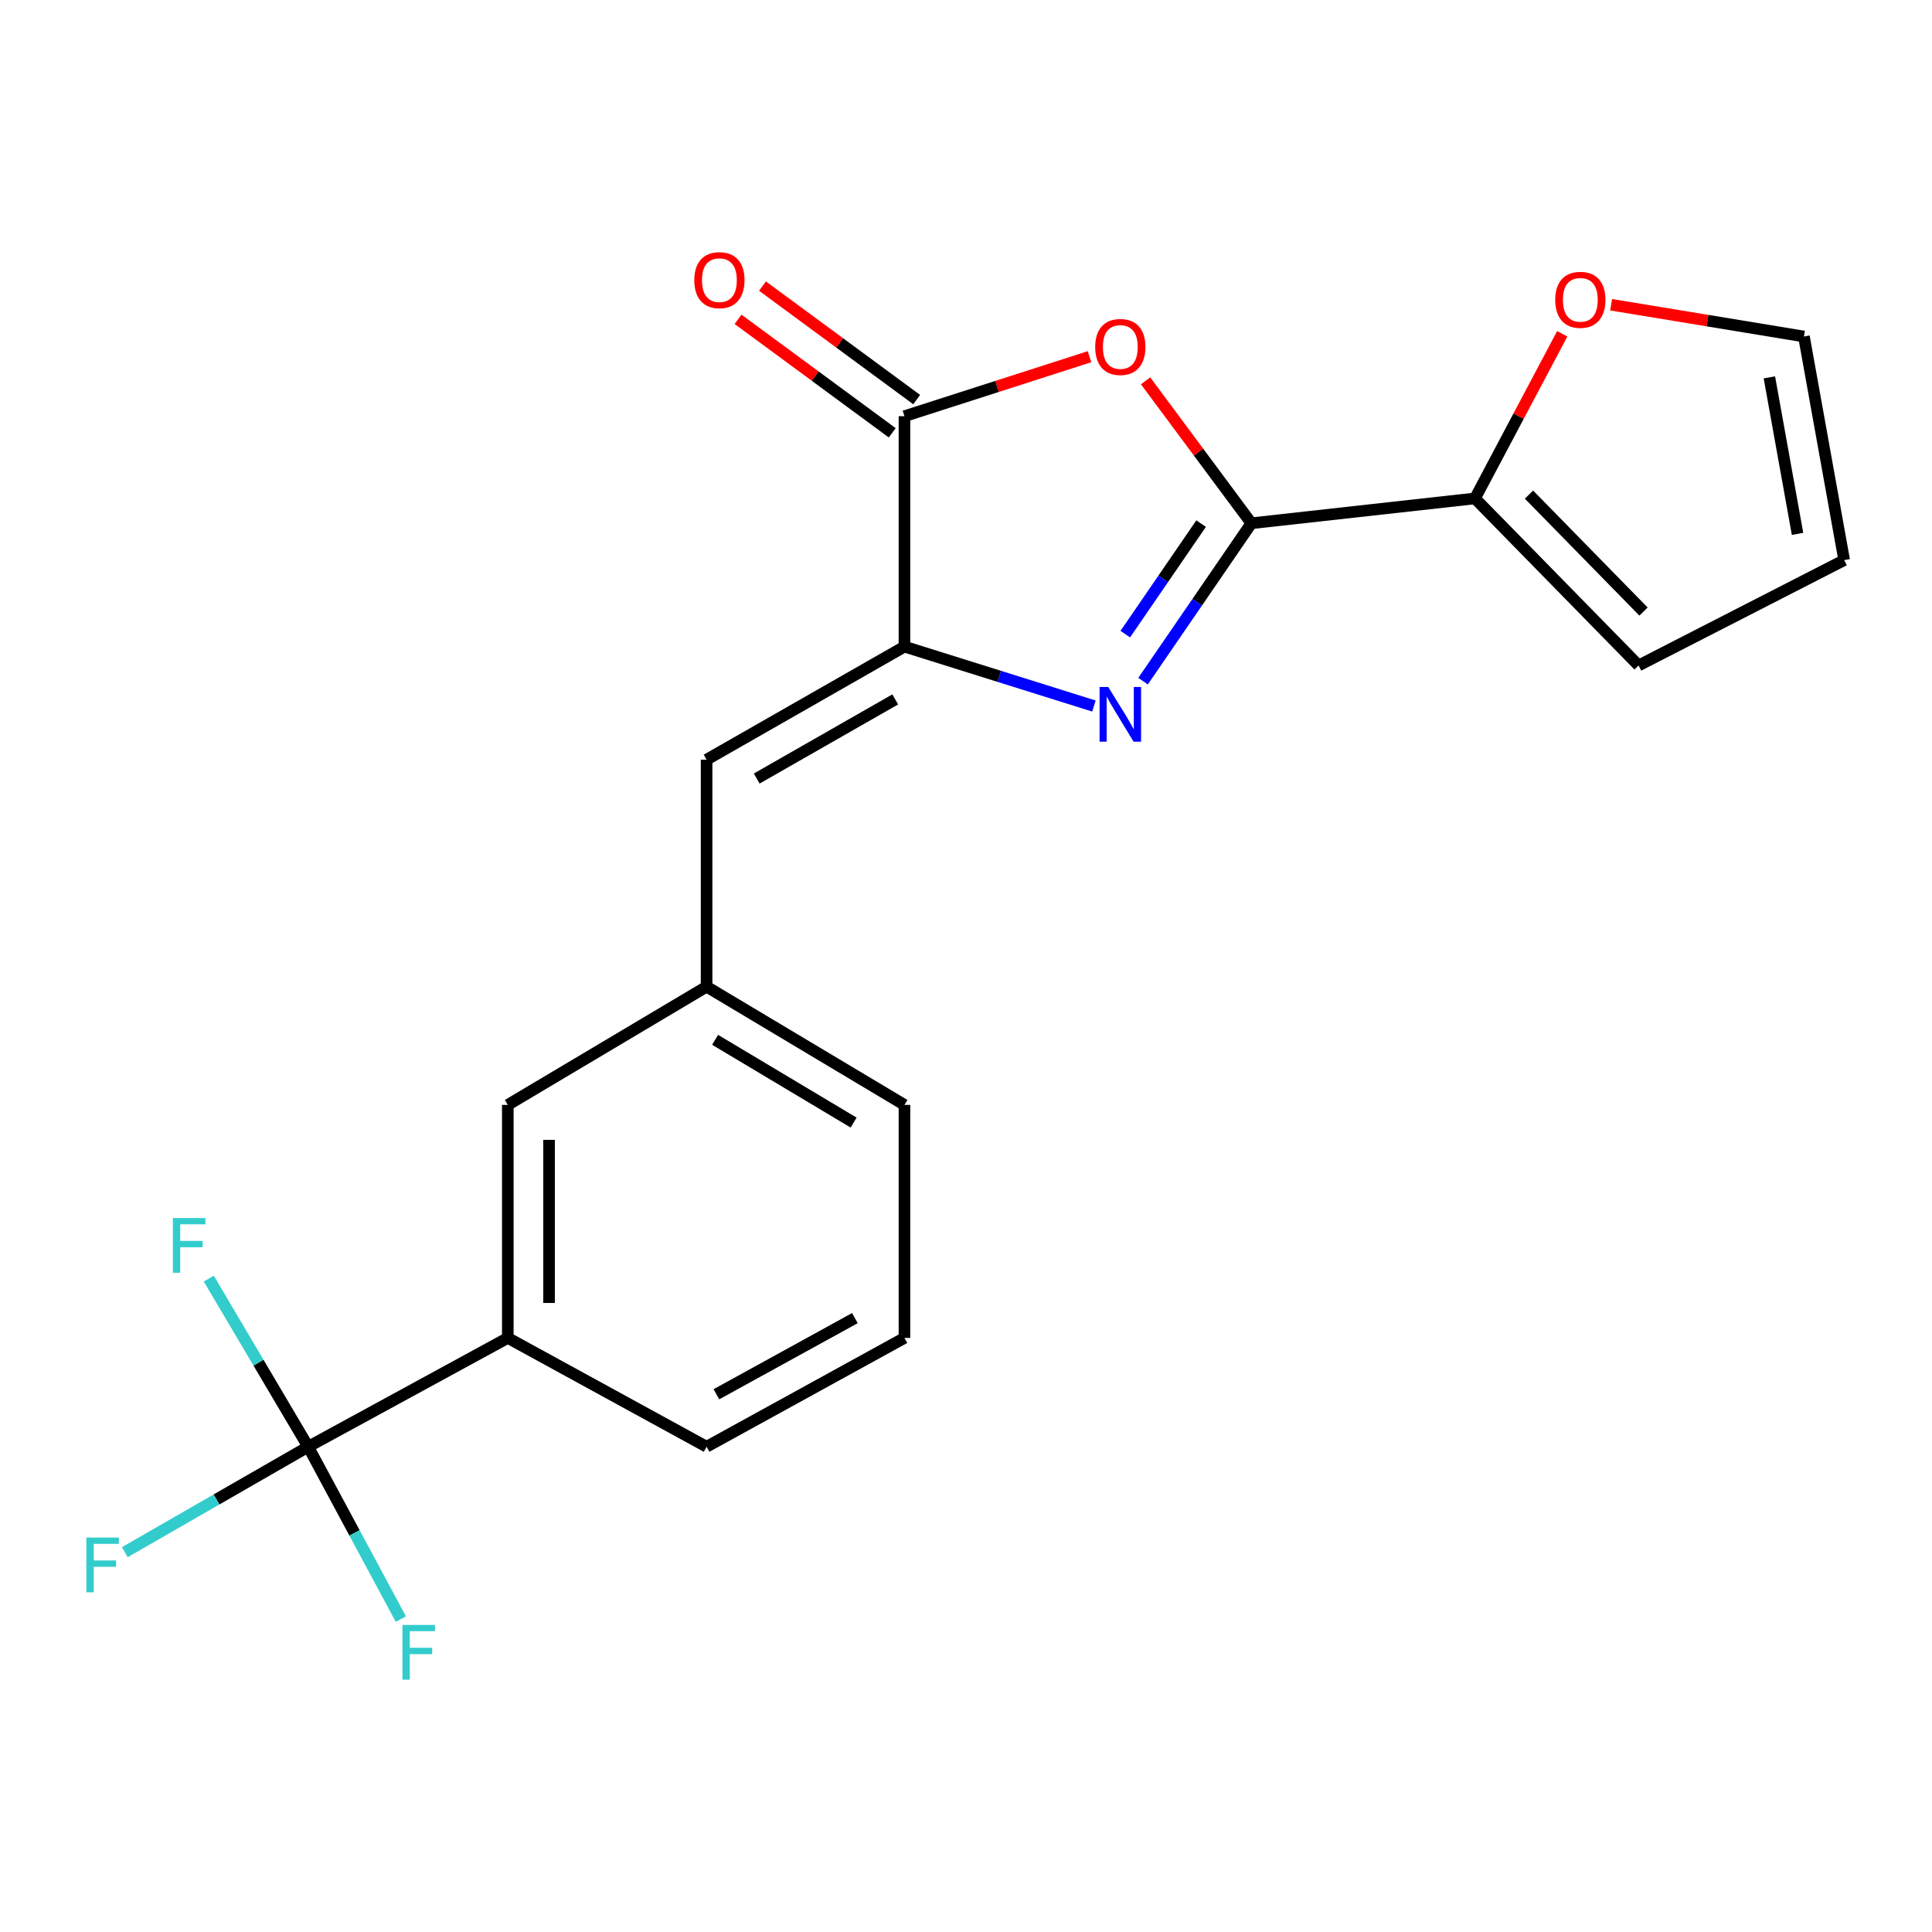 <?xml version='1.0' encoding='iso-8859-1'?>
<svg version='1.1' baseProfile='full'
              xmlns='http://www.w3.org/2000/svg'
                      xmlns:rdkit='http://www.rdkit.org/xml'
                      xmlns:xlink='http://www.w3.org/1999/xlink'
                  xml:space='preserve'
width='1000px' height='1000px' viewBox='0 0 1000 1000'>
<!-- END OF HEADER -->
<rect style='opacity:1.0;fill:#FFFFFF;stroke:none' width='1000' height='1000' x='0' y='0'> </rect>
<path class='bond-0' d='M 647.712,270.841 L 619.679,311.702' style='fill:none;fill-rule:evenodd;stroke:#000000;stroke-width:6px;stroke-linecap:butt;stroke-linejoin:miter;stroke-opacity:1' />
<path class='bond-0' d='M 619.679,311.702 L 591.645,352.564' style='fill:none;fill-rule:evenodd;stroke:#0000FF;stroke-width:6px;stroke-linecap:butt;stroke-linejoin:miter;stroke-opacity:1' />
<path class='bond-0' d='M 621.696,271.02 L 602.073,299.623' style='fill:none;fill-rule:evenodd;stroke:#000000;stroke-width:6px;stroke-linecap:butt;stroke-linejoin:miter;stroke-opacity:1' />
<path class='bond-0' d='M 602.073,299.623 L 582.449,328.226' style='fill:none;fill-rule:evenodd;stroke:#0000FF;stroke-width:6px;stroke-linecap:butt;stroke-linejoin:miter;stroke-opacity:1' />
<path class='bond-2' d='M 647.712,270.841 L 620.331,233.974' style='fill:none;fill-rule:evenodd;stroke:#000000;stroke-width:6px;stroke-linecap:butt;stroke-linejoin:miter;stroke-opacity:1' />
<path class='bond-2' d='M 620.331,233.974 L 592.949,197.108' style='fill:none;fill-rule:evenodd;stroke:#FF0000;stroke-width:6px;stroke-linecap:butt;stroke-linejoin:miter;stroke-opacity:1' />
<path class='bond-5' d='M 647.712,270.841 L 763.449,257.982' style='fill:none;fill-rule:evenodd;stroke:#000000;stroke-width:6px;stroke-linecap:butt;stroke-linejoin:miter;stroke-opacity:1' />
<path class='bond-1' d='M 566.207,365.437 L 517.176,350.065' style='fill:none;fill-rule:evenodd;stroke:#0000FF;stroke-width:6px;stroke-linecap:butt;stroke-linejoin:miter;stroke-opacity:1' />
<path class='bond-1' d='M 517.176,350.065 L 468.146,334.693' style='fill:none;fill-rule:evenodd;stroke:#000000;stroke-width:6px;stroke-linecap:butt;stroke-linejoin:miter;stroke-opacity:1' />
<path class='bond-6' d='M 468.146,334.693 L 365.73,393.208' style='fill:none;fill-rule:evenodd;stroke:#000000;stroke-width:6px;stroke-linecap:butt;stroke-linejoin:miter;stroke-opacity:1' />
<path class='bond-6' d='M 463.376,362.01 L 391.685,402.97' style='fill:none;fill-rule:evenodd;stroke:#000000;stroke-width:6px;stroke-linecap:butt;stroke-linejoin:miter;stroke-opacity:1' />
<path class='bond-21' d='M 468.146,334.693 L 468.146,215.422' style='fill:none;fill-rule:evenodd;stroke:#000000;stroke-width:6px;stroke-linecap:butt;stroke-linejoin:miter;stroke-opacity:1' />
<path class='bond-3' d='M 563.94,184.626 L 516.043,200.024' style='fill:none;fill-rule:evenodd;stroke:#FF0000;stroke-width:6px;stroke-linecap:butt;stroke-linejoin:miter;stroke-opacity:1' />
<path class='bond-3' d='M 516.043,200.024 L 468.146,215.422' style='fill:none;fill-rule:evenodd;stroke:#000000;stroke-width:6px;stroke-linecap:butt;stroke-linejoin:miter;stroke-opacity:1' />
<path class='bond-9' d='M 474.474,206.823 L 434.568,177.454' style='fill:none;fill-rule:evenodd;stroke:#000000;stroke-width:6px;stroke-linecap:butt;stroke-linejoin:miter;stroke-opacity:1' />
<path class='bond-9' d='M 434.568,177.454 L 394.662,148.084' style='fill:none;fill-rule:evenodd;stroke:#FF0000;stroke-width:6px;stroke-linecap:butt;stroke-linejoin:miter;stroke-opacity:1' />
<path class='bond-9' d='M 461.818,224.02 L 421.912,194.65' style='fill:none;fill-rule:evenodd;stroke:#000000;stroke-width:6px;stroke-linecap:butt;stroke-linejoin:miter;stroke-opacity:1' />
<path class='bond-9' d='M 421.912,194.65 L 382.006,165.28' style='fill:none;fill-rule:evenodd;stroke:#FF0000;stroke-width:6px;stroke-linecap:butt;stroke-linejoin:miter;stroke-opacity:1' />
<path class='bond-4' d='M 159.522,748.83 L 262.84,692.509' style='fill:none;fill-rule:evenodd;stroke:#000000;stroke-width:6px;stroke-linecap:butt;stroke-linejoin:miter;stroke-opacity:1' />
<path class='bond-15' d='M 159.522,748.83 L 133.792,705.319' style='fill:none;fill-rule:evenodd;stroke:#000000;stroke-width:6px;stroke-linecap:butt;stroke-linejoin:miter;stroke-opacity:1' />
<path class='bond-15' d='M 133.792,705.319 L 108.063,661.809' style='fill:none;fill-rule:evenodd;stroke:#33CCCC;stroke-width:6px;stroke-linecap:butt;stroke-linejoin:miter;stroke-opacity:1' />
<path class='bond-16' d='M 159.522,748.83 L 112.06,776.119' style='fill:none;fill-rule:evenodd;stroke:#000000;stroke-width:6px;stroke-linecap:butt;stroke-linejoin:miter;stroke-opacity:1' />
<path class='bond-16' d='M 112.06,776.119 L 64.597,803.408' style='fill:none;fill-rule:evenodd;stroke:#33CCCC;stroke-width:6px;stroke-linecap:butt;stroke-linejoin:miter;stroke-opacity:1' />
<path class='bond-17' d='M 159.522,748.83 L 183.503,793.435' style='fill:none;fill-rule:evenodd;stroke:#000000;stroke-width:6px;stroke-linecap:butt;stroke-linejoin:miter;stroke-opacity:1' />
<path class='bond-17' d='M 183.503,793.435 L 207.484,838.04' style='fill:none;fill-rule:evenodd;stroke:#33CCCC;stroke-width:6px;stroke-linecap:butt;stroke-linejoin:miter;stroke-opacity:1' />
<path class='bond-8' d='M 763.449,257.982 L 786.031,215.378' style='fill:none;fill-rule:evenodd;stroke:#000000;stroke-width:6px;stroke-linecap:butt;stroke-linejoin:miter;stroke-opacity:1' />
<path class='bond-8' d='M 786.031,215.378 L 808.613,172.774' style='fill:none;fill-rule:evenodd;stroke:#FF0000;stroke-width:6px;stroke-linecap:butt;stroke-linejoin:miter;stroke-opacity:1' />
<path class='bond-12' d='M 763.449,257.982 L 848.132,344.444' style='fill:none;fill-rule:evenodd;stroke:#000000;stroke-width:6px;stroke-linecap:butt;stroke-linejoin:miter;stroke-opacity:1' />
<path class='bond-12' d='M 791.406,256.011 L 850.683,316.535' style='fill:none;fill-rule:evenodd;stroke:#000000;stroke-width:6px;stroke-linecap:butt;stroke-linejoin:miter;stroke-opacity:1' />
<path class='bond-10' d='M 365.73,393.208 L 365.73,510.701' style='fill:none;fill-rule:evenodd;stroke:#000000;stroke-width:6px;stroke-linecap:butt;stroke-linejoin:miter;stroke-opacity:1' />
<path class='bond-7' d='M 262.84,692.509 L 262.84,571.897' style='fill:none;fill-rule:evenodd;stroke:#000000;stroke-width:6px;stroke-linecap:butt;stroke-linejoin:miter;stroke-opacity:1' />
<path class='bond-7' d='M 284.191,674.417 L 284.191,589.989' style='fill:none;fill-rule:evenodd;stroke:#000000;stroke-width:6px;stroke-linecap:butt;stroke-linejoin:miter;stroke-opacity:1' />
<path class='bond-23' d='M 262.84,692.509 L 365.73,748.83' style='fill:none;fill-rule:evenodd;stroke:#000000;stroke-width:6px;stroke-linecap:butt;stroke-linejoin:miter;stroke-opacity:1' />
<path class='bond-13' d='M 833.911,157.729 L 883.814,165.953' style='fill:none;fill-rule:evenodd;stroke:#FF0000;stroke-width:6px;stroke-linecap:butt;stroke-linejoin:miter;stroke-opacity:1' />
<path class='bond-13' d='M 883.814,165.953 L 933.716,174.178' style='fill:none;fill-rule:evenodd;stroke:#000000;stroke-width:6px;stroke-linecap:butt;stroke-linejoin:miter;stroke-opacity:1' />
<path class='bond-11' d='M 365.73,510.701 L 262.84,571.897' style='fill:none;fill-rule:evenodd;stroke:#000000;stroke-width:6px;stroke-linecap:butt;stroke-linejoin:miter;stroke-opacity:1' />
<path class='bond-20' d='M 365.73,510.701 L 468.146,571.897' style='fill:none;fill-rule:evenodd;stroke:#000000;stroke-width:6px;stroke-linecap:butt;stroke-linejoin:miter;stroke-opacity:1' />
<path class='bond-20' d='M 370.141,538.209 L 441.832,581.046' style='fill:none;fill-rule:evenodd;stroke:#000000;stroke-width:6px;stroke-linecap:butt;stroke-linejoin:miter;stroke-opacity:1' />
<path class='bond-14' d='M 848.132,344.444 L 954.545,289.915' style='fill:none;fill-rule:evenodd;stroke:#000000;stroke-width:6px;stroke-linecap:butt;stroke-linejoin:miter;stroke-opacity:1' />
<path class='bond-22' d='M 933.716,174.178 L 954.545,289.915' style='fill:none;fill-rule:evenodd;stroke:#000000;stroke-width:6px;stroke-linecap:butt;stroke-linejoin:miter;stroke-opacity:1' />
<path class='bond-22' d='M 915.826,195.32 L 930.407,276.336' style='fill:none;fill-rule:evenodd;stroke:#000000;stroke-width:6px;stroke-linecap:butt;stroke-linejoin:miter;stroke-opacity:1' />
<path class='bond-18' d='M 365.73,748.83 L 468.146,692.509' style='fill:none;fill-rule:evenodd;stroke:#000000;stroke-width:6px;stroke-linecap:butt;stroke-linejoin:miter;stroke-opacity:1' />
<path class='bond-18' d='M 370.804,721.672 L 442.495,682.248' style='fill:none;fill-rule:evenodd;stroke:#000000;stroke-width:6px;stroke-linecap:butt;stroke-linejoin:miter;stroke-opacity:1' />
<path class='bond-19' d='M 468.146,692.509 L 468.146,571.897' style='fill:none;fill-rule:evenodd;stroke:#000000;stroke-width:6px;stroke-linecap:butt;stroke-linejoin:miter;stroke-opacity:1' />
<path  class='atom-1' d='M 573.614 355.562
L 582.894 370.562
Q 583.814 372.042, 585.294 374.722
Q 586.774 377.402, 586.854 377.562
L 586.854 355.562
L 590.614 355.562
L 590.614 383.882
L 586.734 383.882
L 576.774 367.482
Q 575.614 365.562, 574.374 363.362
Q 573.174 361.162, 572.814 360.482
L 572.814 383.882
L 569.134 383.882
L 569.134 355.562
L 573.614 355.562
' fill='#0000FF'/>
<path  class='atom-3' d='M 566.874 179.584
Q 566.874 172.784, 570.234 168.984
Q 573.594 165.184, 579.874 165.184
Q 586.154 165.184, 589.514 168.984
Q 592.874 172.784, 592.874 179.584
Q 592.874 186.464, 589.474 190.384
Q 586.074 194.264, 579.874 194.264
Q 573.634 194.264, 570.234 190.384
Q 566.874 186.504, 566.874 179.584
M 579.874 191.064
Q 584.194 191.064, 586.514 188.184
Q 588.874 185.264, 588.874 179.584
Q 588.874 174.024, 586.514 171.224
Q 584.194 168.384, 579.874 168.384
Q 575.554 168.384, 573.194 171.184
Q 570.874 173.984, 570.874 179.584
Q 570.874 185.304, 573.194 188.184
Q 575.554 191.064, 579.874 191.064
' fill='#FF0000'/>
<path  class='atom-9' d='M 804.979 155.184
Q 804.979 148.384, 808.339 144.584
Q 811.699 140.784, 817.979 140.784
Q 824.259 140.784, 827.619 144.584
Q 830.979 148.384, 830.979 155.184
Q 830.979 162.064, 827.579 165.984
Q 824.179 169.864, 817.979 169.864
Q 811.739 169.864, 808.339 165.984
Q 804.979 162.104, 804.979 155.184
M 817.979 166.664
Q 822.299 166.664, 824.619 163.784
Q 826.979 160.864, 826.979 155.184
Q 826.979 149.624, 824.619 146.824
Q 822.299 143.984, 817.979 143.984
Q 813.659 143.984, 811.299 146.784
Q 808.979 149.584, 808.979 155.184
Q 808.979 160.904, 811.299 163.784
Q 813.659 166.664, 817.979 166.664
' fill='#FF0000'/>
<path  class='atom-10' d='M 359.361 145.006
Q 359.361 138.206, 362.721 134.406
Q 366.081 130.606, 372.361 130.606
Q 378.641 130.606, 382.001 134.406
Q 385.361 138.206, 385.361 145.006
Q 385.361 151.886, 381.961 155.806
Q 378.561 159.686, 372.361 159.686
Q 366.121 159.686, 362.721 155.806
Q 359.361 151.926, 359.361 145.006
M 372.361 156.486
Q 376.681 156.486, 379.001 153.606
Q 381.361 150.686, 381.361 145.006
Q 381.361 139.446, 379.001 136.646
Q 376.681 133.806, 372.361 133.806
Q 368.041 133.806, 365.681 136.606
Q 363.361 139.406, 363.361 145.006
Q 363.361 150.726, 365.681 153.606
Q 368.041 156.486, 372.361 156.486
' fill='#FF0000'/>
<path  class='atom-16' d='M 89.479 630.462
L 106.319 630.462
L 106.319 633.702
L 93.279 633.702
L 93.279 642.302
L 104.879 642.302
L 104.879 645.582
L 93.279 645.582
L 93.279 658.782
L 89.479 658.782
L 89.479 630.462
' fill='#33CCCC'/>
<path  class='atom-17' d='M 44.689 795.854
L 61.529 795.854
L 61.529 799.094
L 48.489 799.094
L 48.489 807.694
L 60.089 807.694
L 60.089 810.974
L 48.489 810.974
L 48.489 824.174
L 44.689 824.174
L 44.689 795.854
' fill='#33CCCC'/>
<path  class='atom-18' d='M 208.3 841.059
L 225.14 841.059
L 225.14 844.299
L 212.1 844.299
L 212.1 852.899
L 223.7 852.899
L 223.7 856.179
L 212.1 856.179
L 212.1 869.379
L 208.3 869.379
L 208.3 841.059
' fill='#33CCCC'/>
</svg>
